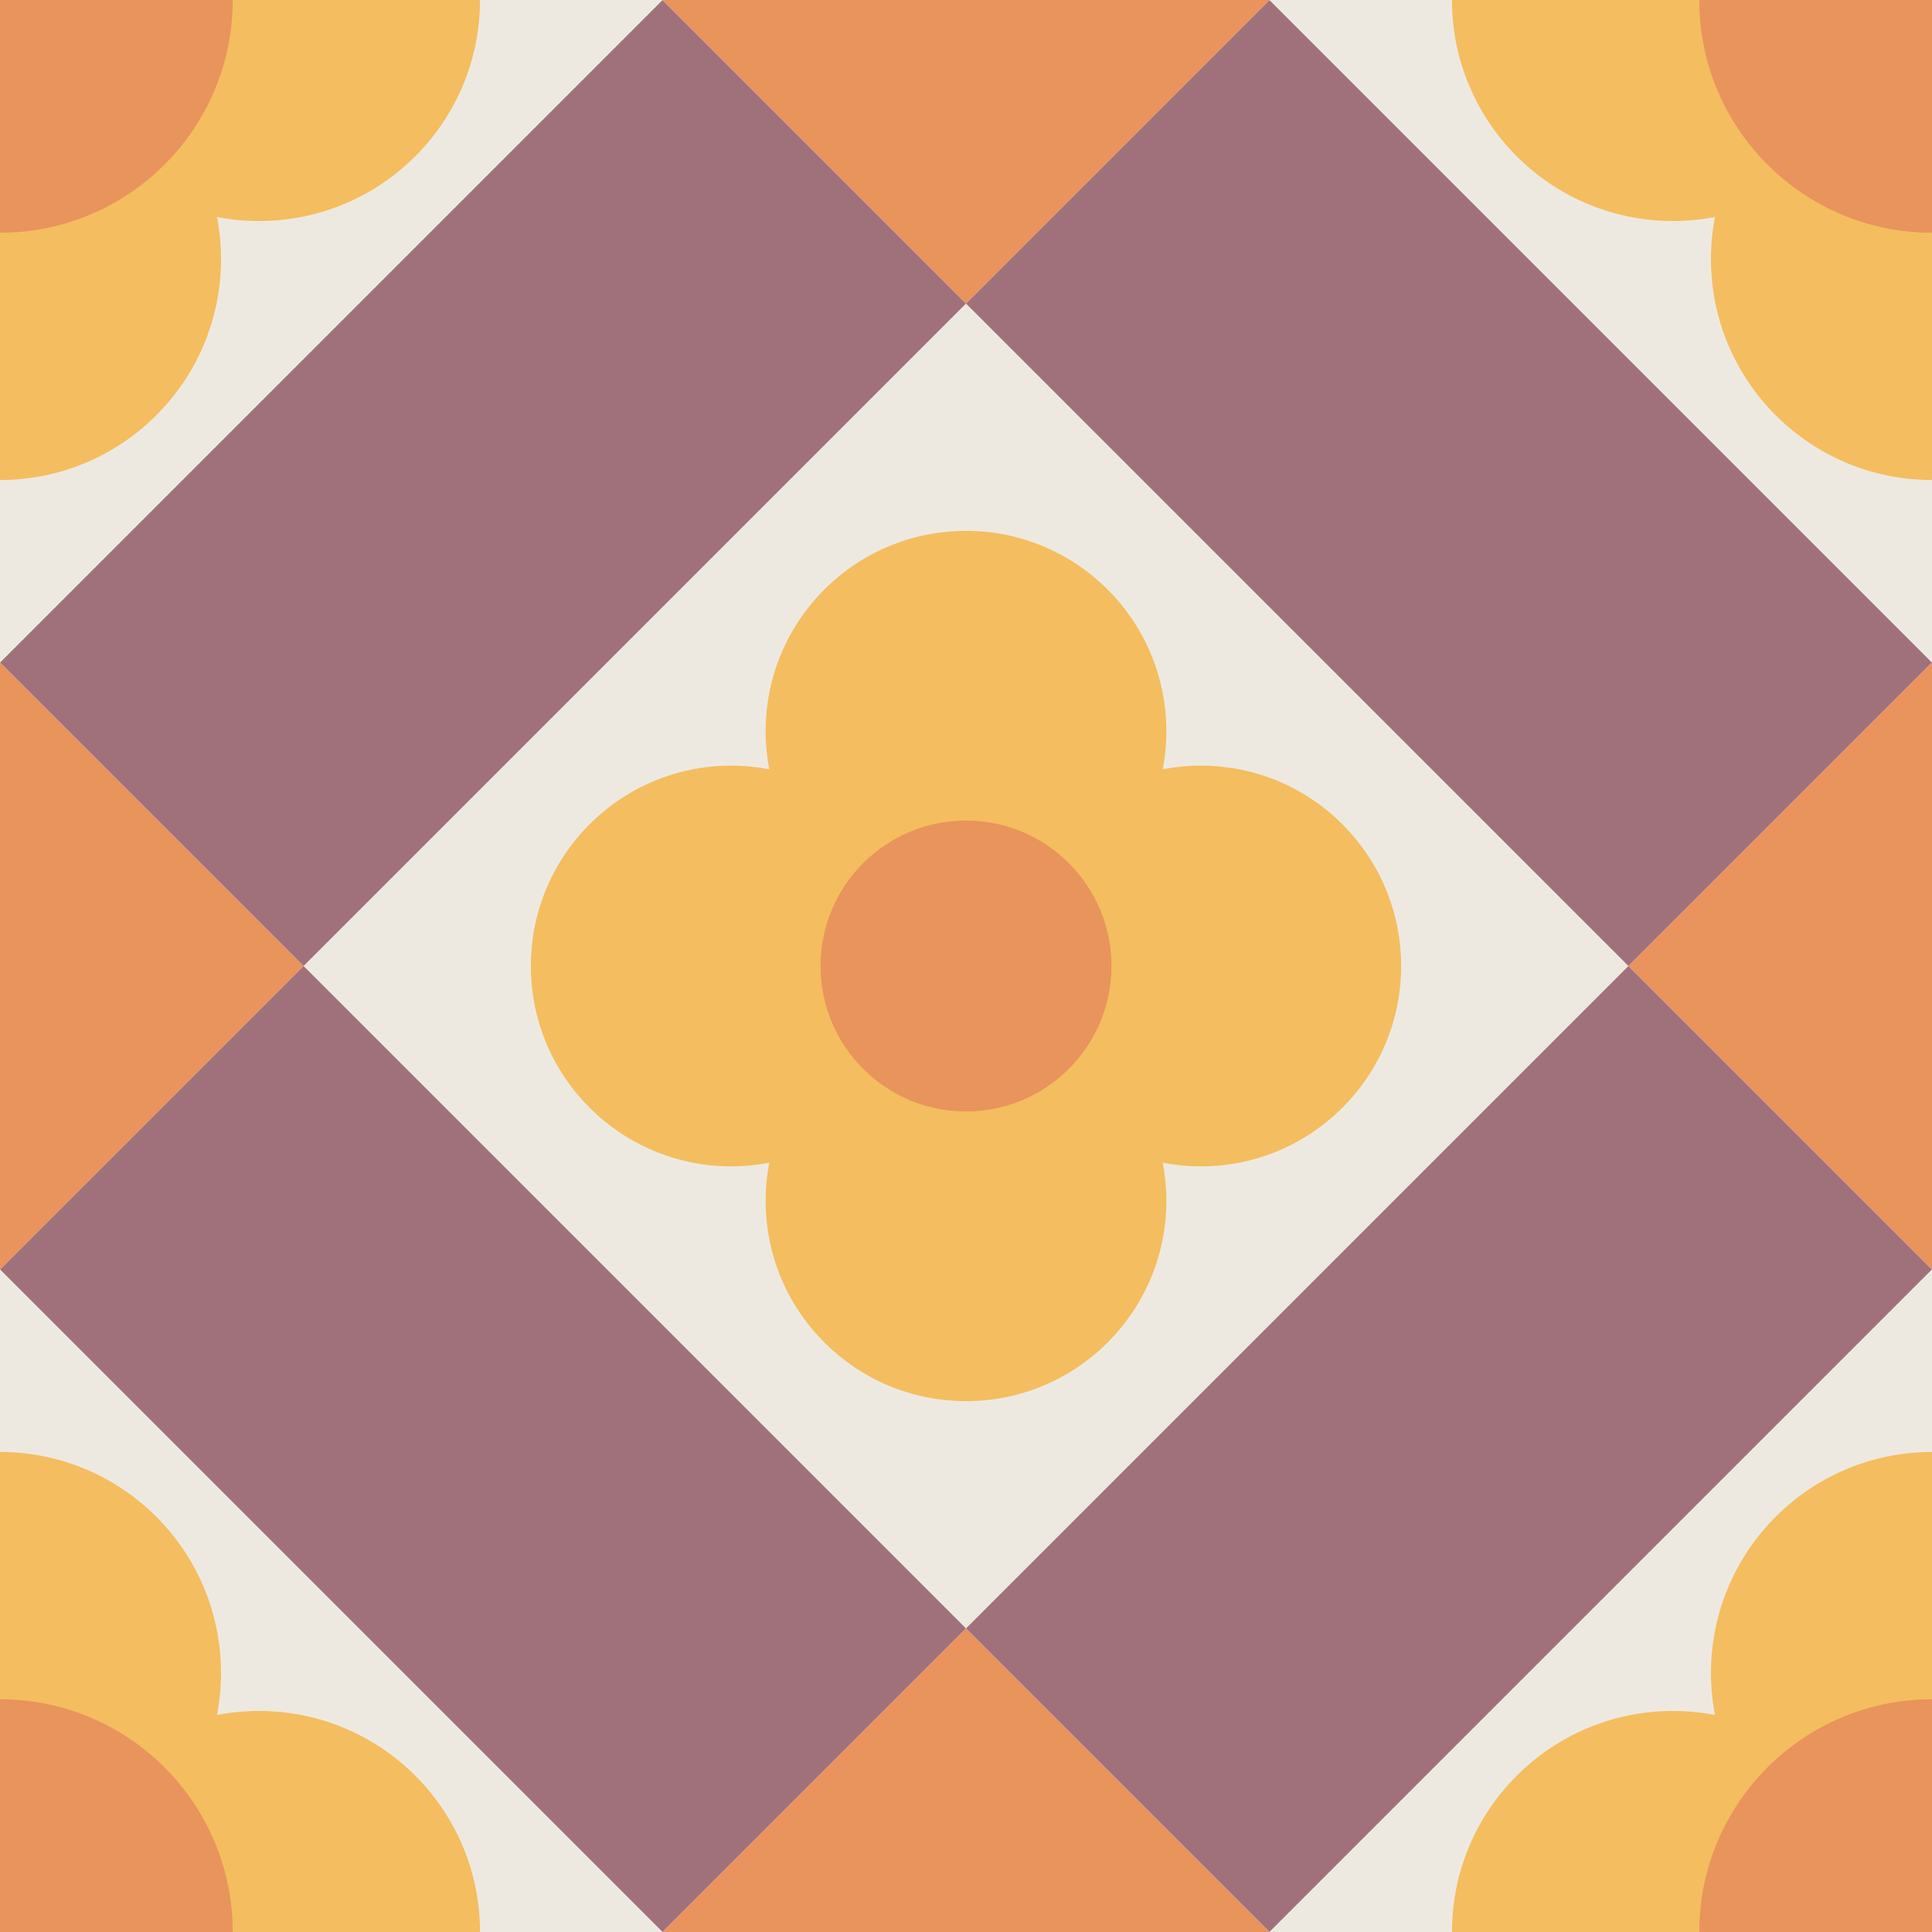 <!--?xml version="1.0" encoding="UTF-8"?-->

<!-- Creator: CorelDRAW X8 -->
<svg xmlns="http://www.w3.org/2000/svg" xml:space="preserve" width="200%" height="200%" version="1.0" shape-rendering="geometricPrecision" text-rendering="geometricPrecision" image-rendering="optimizeQuality" fill-rule="evenodd" clip-rule="evenodd" viewBox="0 0 20000000 20000000" xmlns:xlink="http://www.w3.org/1999/xlink">
 <g id="Capa_x0020_1">
  <g id="_2577980590720">
   <polygon fill="#E9945C" stroke="" stroke-width="50000" stroke-linejoin="round" points="6857310,0 13142690,0 10000000,3142690 "></polygon>
   <polygon fill="#E9945C" stroke="" stroke-width="50000" stroke-linejoin="round" points="6857310,20000000 10000000,16857310 13142690,20000000 "></polygon>
   <polygon fill="#E9945C" stroke="" stroke-width="50000" stroke-linejoin="round" points="0,6857310 3142690,10000000 0,13142690 "></polygon>
   <polygon fill="#E9945C" stroke="" stroke-width="50000" stroke-linejoin="round" points="16857310,10000000 20000000,6857310 20000000,13142690 "></polygon>
   <polygon fill="#EEE9E0" stroke="" stroke-width="50000" stroke-linejoin="round" points="10000000,16857320 16857290,10000000 10000000,3142680 3142680,10000000 "></polygon>
   <path fill="#F4BD60" stroke="" stroke-width="50000" stroke-linejoin="round" d="M10000000 14504460c-1145490,0 -2074080,-928590 -2074080,-2074080 0,-134680 12980,-266280 37500,-393800 -127520,24520 -259120,37500 -393800,37500 -1145490,0 -2074080,-928590 -2074080,-2074080 0,-1145490 928590,-2074080 2074080,-2074080 134680,0 266280,12980 393800,37500 -24520,-127520 -37500,-259120 -37500,-393800 0,-1145490 928590,-2074080 2074080,-2074080 1145490,0 2074080,928590 2074080,2074080 0,134680 -12980,266280 -37500,393800 127520,-24520 259120,-37500 393800,-37500 1145490,0 2074080,928590 2074080,2074080 0,1145490 -928590,2074080 -2074080,2074080 -134680,0 -266280,-12980 -393800,-37500 24520,127520 37500,259120 37500,393800 0,1145490 -928590,2074080 -2074080,2074080z"></path>
   <path fill="#E9945C" stroke="" stroke-width="50000" stroke-linejoin="round" d="M10000000 8494210c831630,0 1505790,674160 1505790,1505790 0,831630 -674160,1505790 -1505790,1505790 -831630,0 -1505790,-674160 -1505790,-1505790 0,-831630 674160,-1505790 1505790,-1505790z"></path>
   <polygon fill="#a1717b" stroke="" stroke-width="50000" stroke-linejoin="round" points="0,6857320 3142680,10000000 9999970,3142710 6857290,30 "></polygon>
   <polygon fill="#a1717b" stroke="" stroke-width="50000" stroke-linejoin="round" points="13142680,0 10000000,3142680 16857290,9999970 19999970,6857290 "></polygon>
   <polygon fill="#a1717b" stroke="" stroke-width="50000" stroke-linejoin="round" points="3142680,10000000 0,13142680 6857320,19999970 10000000,16857320 "></polygon>
   <polygon fill="#a1717b" stroke="" stroke-width="50000" stroke-linejoin="round" points="13142710,20000000 19999970,13142710 16857260,10000030 10000000,16857320 "></polygon>
   <polygon fill="#EEE9E0" stroke="" stroke-width="50000" stroke-linejoin="round" points="0,6857320 6857290,0 0,0 "></polygon>
   <path fill="#F4BD60" stroke="" stroke-width="50000" stroke-linejoin="round" d="M4969120 0c0,1263660 -1024360,2288050 -2288060,2288050 -148530,0 -293750,-14330 -434390,-41380 27050,140640 41380,285860 41380,434390 0,1263700 -1024390,2288060 -2288050,2288060l0 -4969120 4969120 0z"></path>
   <path fill="#E9945C" stroke="" stroke-width="50000" stroke-linejoin="round" d="M2409270 0c0,1330610 -1078660,2409270 -2409270,2409270l0 -2409270 2409270 0z"></path>
   <polygon fill="#EEE9E0" stroke="" stroke-width="50000" stroke-linejoin="round" points="19999970,6857320 13142680,0 19999970,0 "></polygon>
   <path fill="#F4BD60" stroke="" stroke-width="50000" stroke-linejoin="round" d="M15030850 0c0,1263660 1024360,2288050 2288060,2288050 148530,0 293750,-14330 434390,-41380 -27050,140640 -41380,285860 -41380,434390 0,1263700 1024390,2288060 2288050,2288060l0 -4969120 -4969120 0z"></path>
   <path fill="#E9945C" stroke="" stroke-width="50000" stroke-linejoin="round" d="M17590700 0c0,1330610 1078660,2409270 2409270,2409270l0 -2409270 -2409270 0z"></path>
   <polygon fill="#EEE9E0" stroke="" stroke-width="50000" stroke-linejoin="round" points="30,13142680 6857320,20000000 30,20000000 "></polygon>
   <path fill="#F4BD60" stroke="" stroke-width="50000" stroke-linejoin="round" d="M4969150 20000000c0,-1263660 -1024360,-2288050 -2288060,-2288050 -148530,0 -293750,14330 -434390,41380 27050,-140640 41380,-285860 41380,-434390 0,-1263700 -1024390,-2288060 -2288050,-2288060l0 4969120 4969120 0z"></path>
   <path fill="#E9945C" stroke="" stroke-width="50000" stroke-linejoin="round" d="M2409300 20000000c0,-1330610 -1078660,-2409270 -2409270,-2409270l0 2409270 2409270 0z"></path>
   <polygon fill="#EEE9E0" stroke="" stroke-width="50000" stroke-linejoin="round" points="20000000,13142680 13142710,20000000 20000000,20000000 "></polygon>
   <path fill="#F4BD60" stroke="" stroke-width="50000" stroke-linejoin="round" d="M15030880 20000000c0,-1263660 1024360,-2288050 2288060,-2288050 148530,0 293750,14330 434390,41380 -27050,-140640 -41380,-285860 -41380,-434390 0,-1263700 1024390,-2288060 2288050,-2288060l0 4969120 -4969120 0z"></path>
   <path fill="#E9945C" stroke="" stroke-width="50000" stroke-linejoin="round" d="M17590730 20000000c0,-1330610 1078660,-2409270 2409270,-2409270l0 2409270 -2409270 0z"></path>
  </g>
 </g>
</svg>
